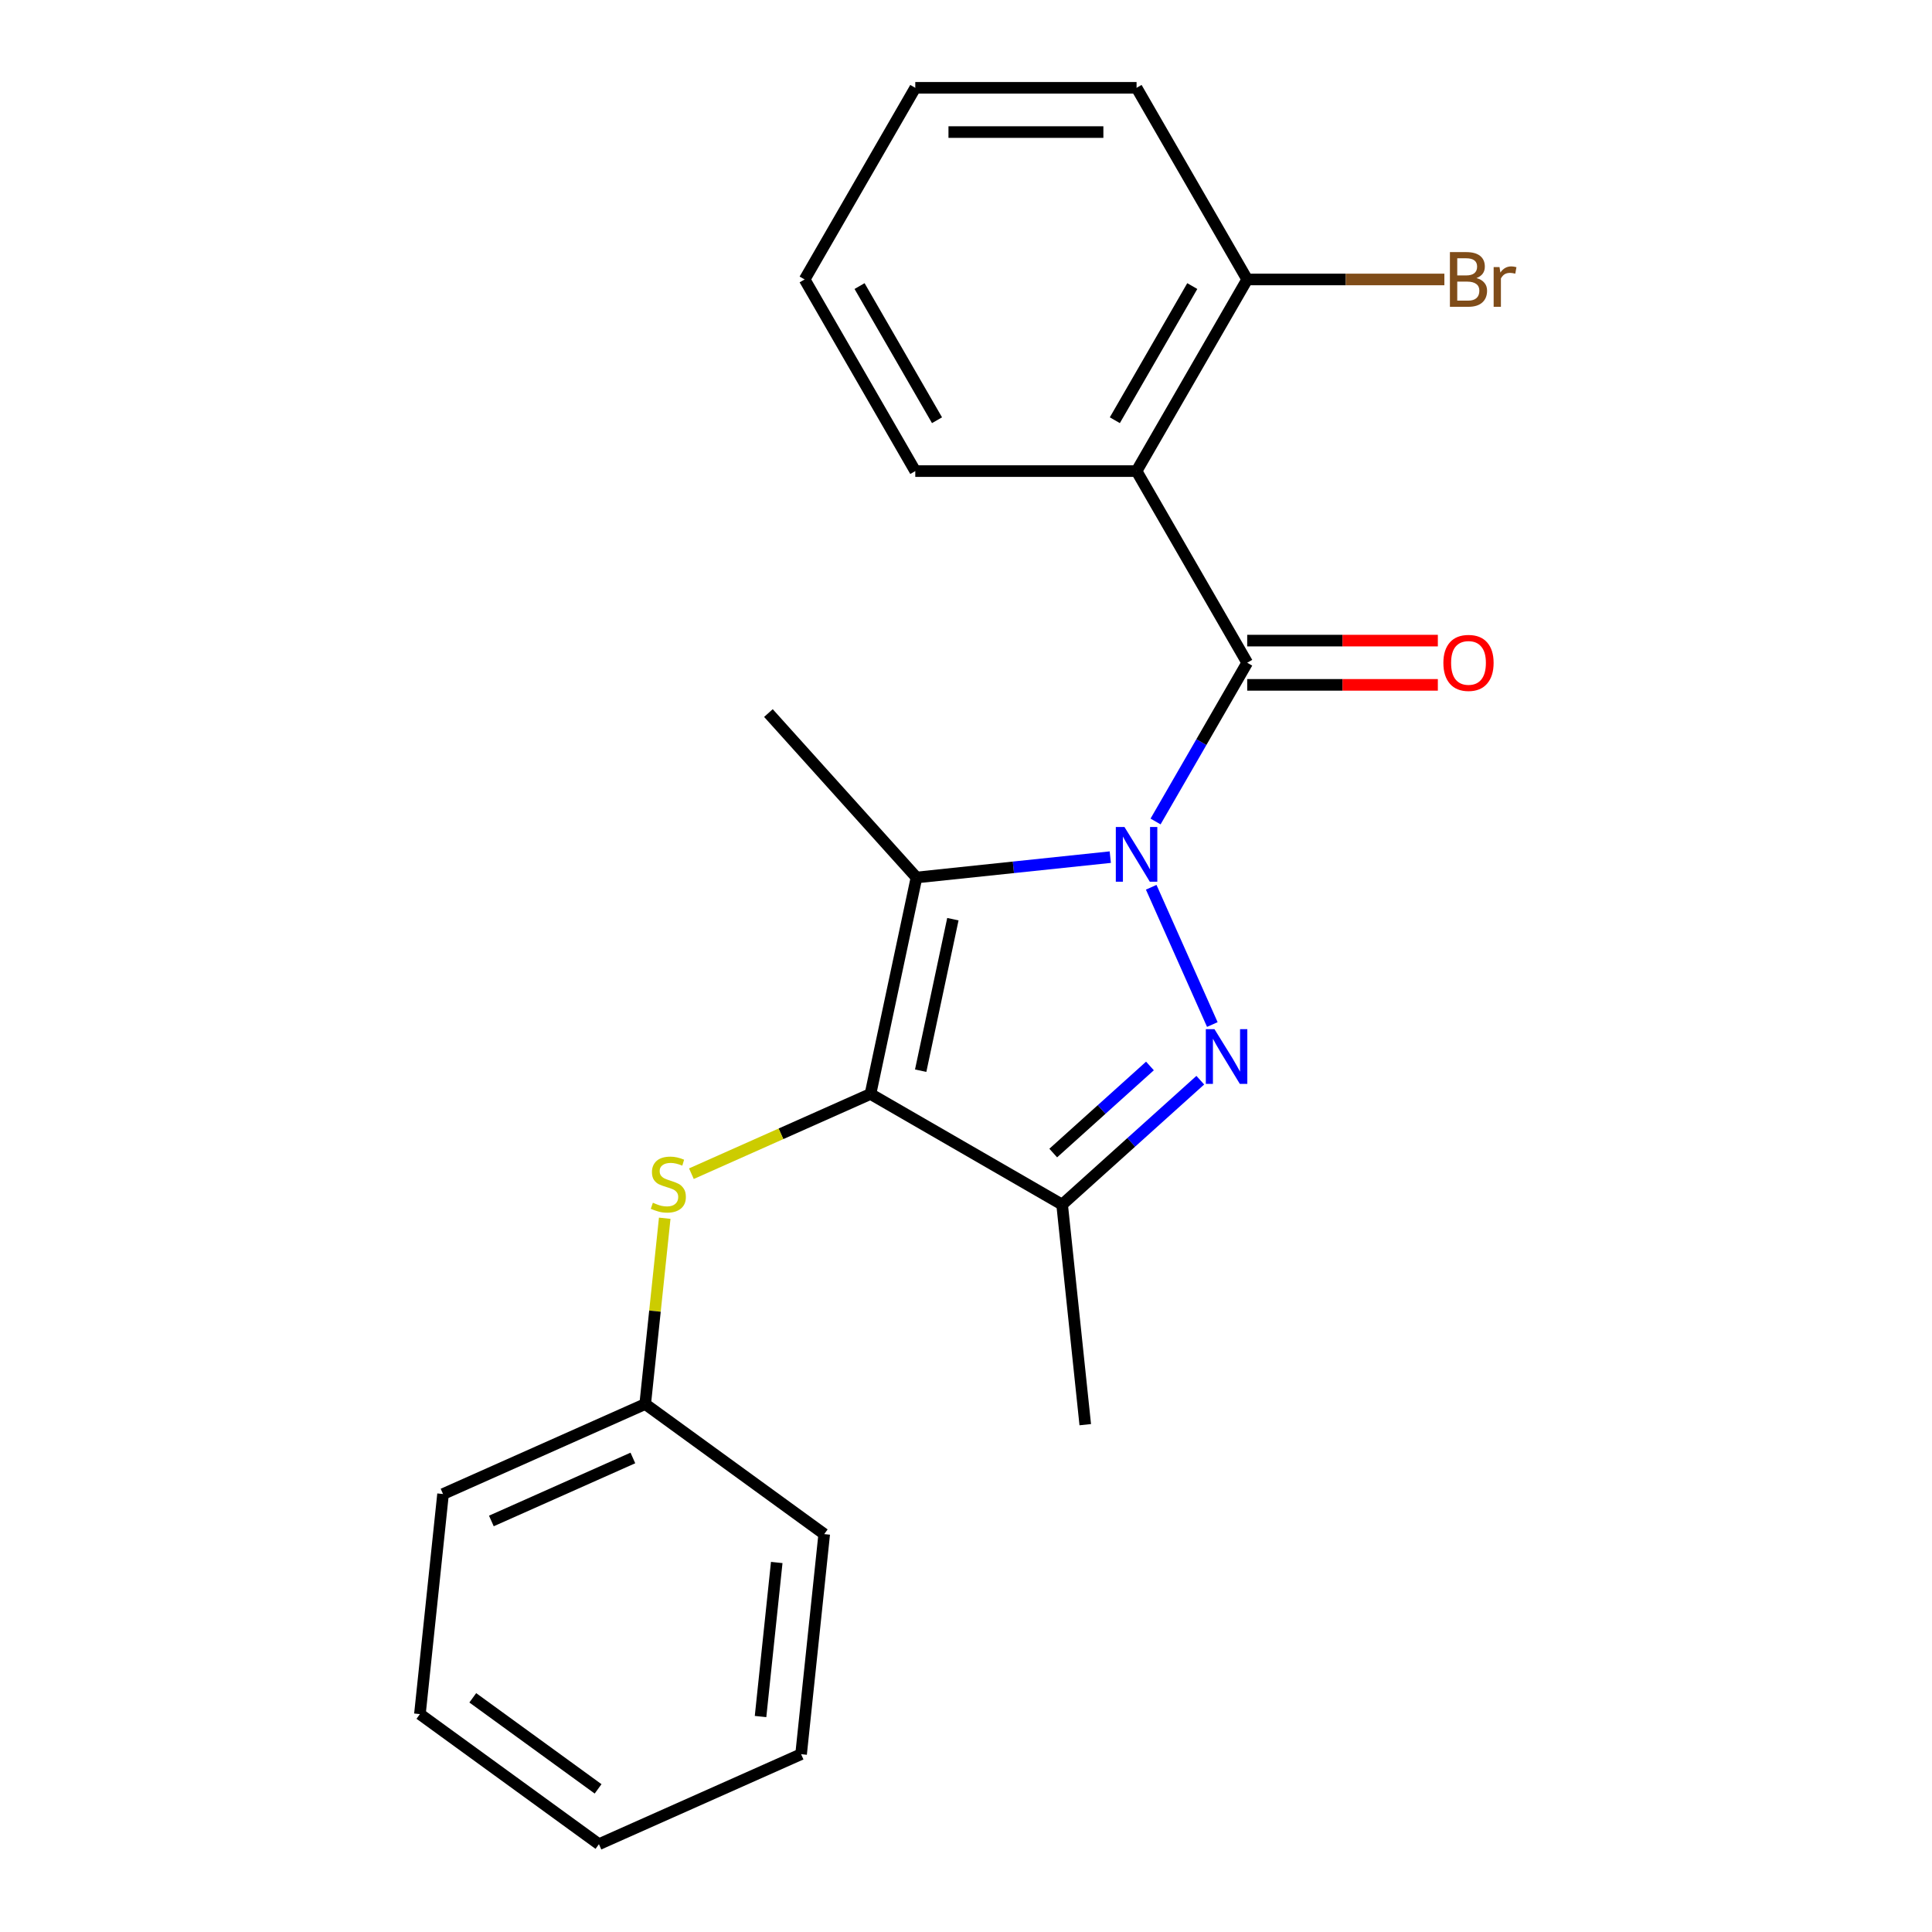 <?xml version='1.0' encoding='iso-8859-1'?>
<svg version='1.1' baseProfile='full'
              xmlns='http://www.w3.org/2000/svg'
                      xmlns:rdkit='http://www.rdkit.org/xml'
                      xmlns:xlink='http://www.w3.org/1999/xlink'
                  xml:space='preserve'
width='1000px' height='1000px' viewBox='0 0 1000 1000'>
<!-- END OF HEADER -->
<rect style='opacity:1.0;fill:#FFFFFF;stroke:none' width='1000' height='1000' x='0' y='0'> </rect>
<path class='bond-0' d='M 595.864,459.246 L 627.499,530.3' style='fill:none;fill-rule:evenodd;stroke:#0000FF;stroke-width:6px;stroke-linecap:butt;stroke-linejoin:miter;stroke-opacity:1' />
<path class='bond-1' d='M 574.681,443.653 L 524.528,448.924' style='fill:none;fill-rule:evenodd;stroke:#0000FF;stroke-width:6px;stroke-linecap:butt;stroke-linejoin:miter;stroke-opacity:1' />
<path class='bond-1' d='M 524.528,448.924 L 474.375,454.195' style='fill:none;fill-rule:evenodd;stroke:#000000;stroke-width:6px;stroke-linecap:butt;stroke-linejoin:miter;stroke-opacity:1' />
<path class='bond-3' d='M 598.113,425.2 L 621.833,384.115' style='fill:none;fill-rule:evenodd;stroke:#0000FF;stroke-width:6px;stroke-linecap:butt;stroke-linejoin:miter;stroke-opacity:1' />
<path class='bond-3' d='M 621.833,384.115 L 645.553,343.031' style='fill:none;fill-rule:evenodd;stroke:#000000;stroke-width:6px;stroke-linecap:butt;stroke-linejoin:miter;stroke-opacity:1' />
<path class='bond-4' d='M 621.267,559.107 L 585.51,591.302' style='fill:none;fill-rule:evenodd;stroke:#0000FF;stroke-width:6px;stroke-linecap:butt;stroke-linejoin:miter;stroke-opacity:1' />
<path class='bond-4' d='M 585.51,591.302 L 549.753,623.498' style='fill:none;fill-rule:evenodd;stroke:#000000;stroke-width:6px;stroke-linecap:butt;stroke-linejoin:miter;stroke-opacity:1' />
<path class='bond-4' d='M 595.212,551.742 L 570.182,574.279' style='fill:none;fill-rule:evenodd;stroke:#0000FF;stroke-width:6px;stroke-linecap:butt;stroke-linejoin:miter;stroke-opacity:1' />
<path class='bond-4' d='M 570.182,574.279 L 545.152,596.816' style='fill:none;fill-rule:evenodd;stroke:#000000;stroke-width:6px;stroke-linecap:butt;stroke-linejoin:miter;stroke-opacity:1' />
<path class='bond-2' d='M 474.375,454.195 L 450.561,566.23' style='fill:none;fill-rule:evenodd;stroke:#000000;stroke-width:6px;stroke-linecap:butt;stroke-linejoin:miter;stroke-opacity:1' />
<path class='bond-2' d='M 493.209,475.763 L 476.54,554.187' style='fill:none;fill-rule:evenodd;stroke:#000000;stroke-width:6px;stroke-linecap:butt;stroke-linejoin:miter;stroke-opacity:1' />
<path class='bond-9' d='M 474.375,454.195 L 397.734,369.078' style='fill:none;fill-rule:evenodd;stroke:#000000;stroke-width:6px;stroke-linecap:butt;stroke-linejoin:miter;stroke-opacity:1' />
<path class='bond-6' d='M 450.561,566.23 L 404.215,586.864' style='fill:none;fill-rule:evenodd;stroke:#000000;stroke-width:6px;stroke-linecap:butt;stroke-linejoin:miter;stroke-opacity:1' />
<path class='bond-6' d='M 404.215,586.864 L 357.869,607.499' style='fill:none;fill-rule:evenodd;stroke:#CCCC00;stroke-width:6px;stroke-linecap:butt;stroke-linejoin:miter;stroke-opacity:1' />
<path class='bond-22' d='M 450.561,566.23 L 549.753,623.498' style='fill:none;fill-rule:evenodd;stroke:#000000;stroke-width:6px;stroke-linecap:butt;stroke-linejoin:miter;stroke-opacity:1' />
<path class='bond-5' d='M 645.553,343.031 L 588.284,243.839' style='fill:none;fill-rule:evenodd;stroke:#000000;stroke-width:6px;stroke-linecap:butt;stroke-linejoin:miter;stroke-opacity:1' />
<path class='bond-7' d='M 645.553,354.485 L 694.89,354.485' style='fill:none;fill-rule:evenodd;stroke:#000000;stroke-width:6px;stroke-linecap:butt;stroke-linejoin:miter;stroke-opacity:1' />
<path class='bond-7' d='M 694.89,354.485 L 744.227,354.485' style='fill:none;fill-rule:evenodd;stroke:#FF0000;stroke-width:6px;stroke-linecap:butt;stroke-linejoin:miter;stroke-opacity:1' />
<path class='bond-7' d='M 645.553,331.577 L 694.89,331.577' style='fill:none;fill-rule:evenodd;stroke:#000000;stroke-width:6px;stroke-linecap:butt;stroke-linejoin:miter;stroke-opacity:1' />
<path class='bond-7' d='M 694.89,331.577 L 744.227,331.577' style='fill:none;fill-rule:evenodd;stroke:#FF0000;stroke-width:6px;stroke-linecap:butt;stroke-linejoin:miter;stroke-opacity:1' />
<path class='bond-13' d='M 549.753,623.498 L 561.725,737.408' style='fill:none;fill-rule:evenodd;stroke:#000000;stroke-width:6px;stroke-linecap:butt;stroke-linejoin:miter;stroke-opacity:1' />
<path class='bond-8' d='M 588.284,243.839 L 645.553,144.647' style='fill:none;fill-rule:evenodd;stroke:#000000;stroke-width:6px;stroke-linecap:butt;stroke-linejoin:miter;stroke-opacity:1' />
<path class='bond-8' d='M 577.036,217.506 L 617.124,148.072' style='fill:none;fill-rule:evenodd;stroke:#000000;stroke-width:6px;stroke-linecap:butt;stroke-linejoin:miter;stroke-opacity:1' />
<path class='bond-12' d='M 588.284,243.839 L 473.747,243.839' style='fill:none;fill-rule:evenodd;stroke:#000000;stroke-width:6px;stroke-linecap:butt;stroke-linejoin:miter;stroke-opacity:1' />
<path class='bond-10' d='M 344.061,630.56 L 339.007,678.643' style='fill:none;fill-rule:evenodd;stroke:#CCCC00;stroke-width:6px;stroke-linecap:butt;stroke-linejoin:miter;stroke-opacity:1' />
<path class='bond-10' d='M 339.007,678.643 L 333.954,726.726' style='fill:none;fill-rule:evenodd;stroke:#000000;stroke-width:6px;stroke-linecap:butt;stroke-linejoin:miter;stroke-opacity:1' />
<path class='bond-11' d='M 645.553,144.647 L 696.58,144.647' style='fill:none;fill-rule:evenodd;stroke:#000000;stroke-width:6px;stroke-linecap:butt;stroke-linejoin:miter;stroke-opacity:1' />
<path class='bond-11' d='M 696.58,144.647 L 747.607,144.647' style='fill:none;fill-rule:evenodd;stroke:#7F4C19;stroke-width:6px;stroke-linecap:butt;stroke-linejoin:miter;stroke-opacity:1' />
<path class='bond-14' d='M 645.553,144.647 L 588.284,45.455' style='fill:none;fill-rule:evenodd;stroke:#000000;stroke-width:6px;stroke-linecap:butt;stroke-linejoin:miter;stroke-opacity:1' />
<path class='bond-15' d='M 333.954,726.726 L 229.319,773.312' style='fill:none;fill-rule:evenodd;stroke:#000000;stroke-width:6px;stroke-linecap:butt;stroke-linejoin:miter;stroke-opacity:1' />
<path class='bond-15' d='M 327.576,754.641 L 254.331,787.251' style='fill:none;fill-rule:evenodd;stroke:#000000;stroke-width:6px;stroke-linecap:butt;stroke-linejoin:miter;stroke-opacity:1' />
<path class='bond-16' d='M 333.954,726.726 L 426.616,794.049' style='fill:none;fill-rule:evenodd;stroke:#000000;stroke-width:6px;stroke-linecap:butt;stroke-linejoin:miter;stroke-opacity:1' />
<path class='bond-17' d='M 473.747,243.839 L 416.479,144.647' style='fill:none;fill-rule:evenodd;stroke:#000000;stroke-width:6px;stroke-linecap:butt;stroke-linejoin:miter;stroke-opacity:1' />
<path class='bond-17' d='M 484.995,217.506 L 444.907,148.072' style='fill:none;fill-rule:evenodd;stroke:#000000;stroke-width:6px;stroke-linecap:butt;stroke-linejoin:miter;stroke-opacity:1' />
<path class='bond-23' d='M 588.284,45.455 L 473.747,45.455' style='fill:none;fill-rule:evenodd;stroke:#000000;stroke-width:6px;stroke-linecap:butt;stroke-linejoin:miter;stroke-opacity:1' />
<path class='bond-23' d='M 571.104,68.362 L 490.928,68.362' style='fill:none;fill-rule:evenodd;stroke:#000000;stroke-width:6px;stroke-linecap:butt;stroke-linejoin:miter;stroke-opacity:1' />
<path class='bond-20' d='M 229.319,773.312 L 217.346,887.222' style='fill:none;fill-rule:evenodd;stroke:#000000;stroke-width:6px;stroke-linecap:butt;stroke-linejoin:miter;stroke-opacity:1' />
<path class='bond-19' d='M 426.616,794.049 L 414.644,907.959' style='fill:none;fill-rule:evenodd;stroke:#000000;stroke-width:6px;stroke-linecap:butt;stroke-linejoin:miter;stroke-opacity:1' />
<path class='bond-19' d='M 402.038,808.741 L 393.658,888.478' style='fill:none;fill-rule:evenodd;stroke:#000000;stroke-width:6px;stroke-linecap:butt;stroke-linejoin:miter;stroke-opacity:1' />
<path class='bond-18' d='M 416.479,144.647 L 473.747,45.455' style='fill:none;fill-rule:evenodd;stroke:#000000;stroke-width:6px;stroke-linecap:butt;stroke-linejoin:miter;stroke-opacity:1' />
<path class='bond-21' d='M 414.644,907.959 L 310.009,954.545' style='fill:none;fill-rule:evenodd;stroke:#000000;stroke-width:6px;stroke-linecap:butt;stroke-linejoin:miter;stroke-opacity:1' />
<path class='bond-24' d='M 217.346,887.222 L 310.009,954.545' style='fill:none;fill-rule:evenodd;stroke:#000000;stroke-width:6px;stroke-linecap:butt;stroke-linejoin:miter;stroke-opacity:1' />
<path class='bond-24' d='M 244.71,878.788 L 309.574,925.914' style='fill:none;fill-rule:evenodd;stroke:#000000;stroke-width:6px;stroke-linecap:butt;stroke-linejoin:miter;stroke-opacity:1' />
<path  class='atom-0' d='M 582.024 428.063
L 591.304 443.063
Q 592.224 444.543, 593.704 447.223
Q 595.184 449.903, 595.264 450.063
L 595.264 428.063
L 599.024 428.063
L 599.024 456.383
L 595.144 456.383
L 585.184 439.983
Q 584.024 438.063, 582.784 435.863
Q 581.584 433.663, 581.224 432.983
L 581.224 456.383
L 577.544 456.383
L 577.544 428.063
L 582.024 428.063
' fill='#0000FF'/>
<path  class='atom-1' d='M 628.611 532.698
L 637.891 547.698
Q 638.811 549.178, 640.291 551.858
Q 641.771 554.538, 641.851 554.698
L 641.851 532.698
L 645.611 532.698
L 645.611 561.018
L 641.731 561.018
L 631.771 544.618
Q 630.611 542.698, 629.371 540.498
Q 628.171 538.298, 627.811 537.618
L 627.811 561.018
L 624.131 561.018
L 624.131 532.698
L 628.611 532.698
' fill='#0000FF'/>
<path  class='atom-7' d='M 337.926 622.536
Q 338.246 622.656, 339.566 623.216
Q 340.886 623.776, 342.326 624.136
Q 343.806 624.456, 345.246 624.456
Q 347.926 624.456, 349.486 623.176
Q 351.046 621.856, 351.046 619.576
Q 351.046 618.016, 350.246 617.056
Q 349.486 616.096, 348.286 615.576
Q 347.086 615.056, 345.086 614.456
Q 342.566 613.696, 341.046 612.976
Q 339.566 612.256, 338.486 610.736
Q 337.446 609.216, 337.446 606.656
Q 337.446 603.096, 339.846 600.896
Q 342.286 598.696, 347.086 598.696
Q 350.366 598.696, 354.086 600.256
L 353.166 603.336
Q 349.766 601.936, 347.206 601.936
Q 344.446 601.936, 342.926 603.096
Q 341.406 604.216, 341.446 606.176
Q 341.446 607.696, 342.206 608.616
Q 343.006 609.536, 344.126 610.056
Q 345.286 610.576, 347.206 611.176
Q 349.766 611.976, 351.286 612.776
Q 352.806 613.576, 353.886 615.216
Q 355.006 616.816, 355.006 619.576
Q 355.006 623.496, 352.366 625.616
Q 349.766 627.696, 345.406 627.696
Q 342.886 627.696, 340.966 627.136
Q 339.086 626.616, 336.846 625.696
L 337.926 622.536
' fill='#CCCC00'/>
<path  class='atom-8' d='M 747.09 343.111
Q 747.09 336.311, 750.45 332.511
Q 753.81 328.711, 760.09 328.711
Q 766.37 328.711, 769.73 332.511
Q 773.09 336.311, 773.09 343.111
Q 773.09 349.991, 769.69 353.911
Q 766.29 357.791, 760.09 357.791
Q 753.85 357.791, 750.45 353.911
Q 747.09 350.031, 747.09 343.111
M 760.09 354.591
Q 764.41 354.591, 766.73 351.711
Q 769.09 348.791, 769.09 343.111
Q 769.09 337.551, 766.73 334.751
Q 764.41 331.911, 760.09 331.911
Q 755.77 331.911, 753.41 334.711
Q 751.09 337.511, 751.09 343.111
Q 751.09 348.831, 753.41 351.711
Q 755.77 354.591, 760.09 354.591
' fill='#FF0000'/>
<path  class='atom-12' d='M 764.23 143.927
Q 766.95 144.687, 768.31 146.367
Q 769.71 148.007, 769.71 150.447
Q 769.71 154.367, 767.19 156.607
Q 764.71 158.807, 759.99 158.807
L 750.47 158.807
L 750.47 130.487
L 758.83 130.487
Q 763.67 130.487, 766.11 132.447
Q 768.55 134.407, 768.55 138.007
Q 768.55 142.287, 764.23 143.927
M 754.27 133.687
L 754.27 142.567
L 758.83 142.567
Q 761.63 142.567, 763.07 141.447
Q 764.55 140.287, 764.55 138.007
Q 764.55 133.687, 758.83 133.687
L 754.27 133.687
M 759.99 155.607
Q 762.75 155.607, 764.23 154.287
Q 765.71 152.967, 765.71 150.447
Q 765.71 148.127, 764.07 146.967
Q 762.47 145.767, 759.39 145.767
L 754.27 145.767
L 754.27 155.607
L 759.99 155.607
' fill='#7F4C19'/>
<path  class='atom-12' d='M 776.15 138.247
L 776.59 141.087
Q 778.75 137.887, 782.27 137.887
Q 783.39 137.887, 784.91 138.287
L 784.31 141.647
Q 782.59 141.247, 781.63 141.247
Q 779.95 141.247, 778.83 141.927
Q 777.75 142.567, 776.87 144.127
L 776.87 158.807
L 773.11 158.807
L 773.11 138.247
L 776.15 138.247
' fill='#7F4C19'/>
</svg>
